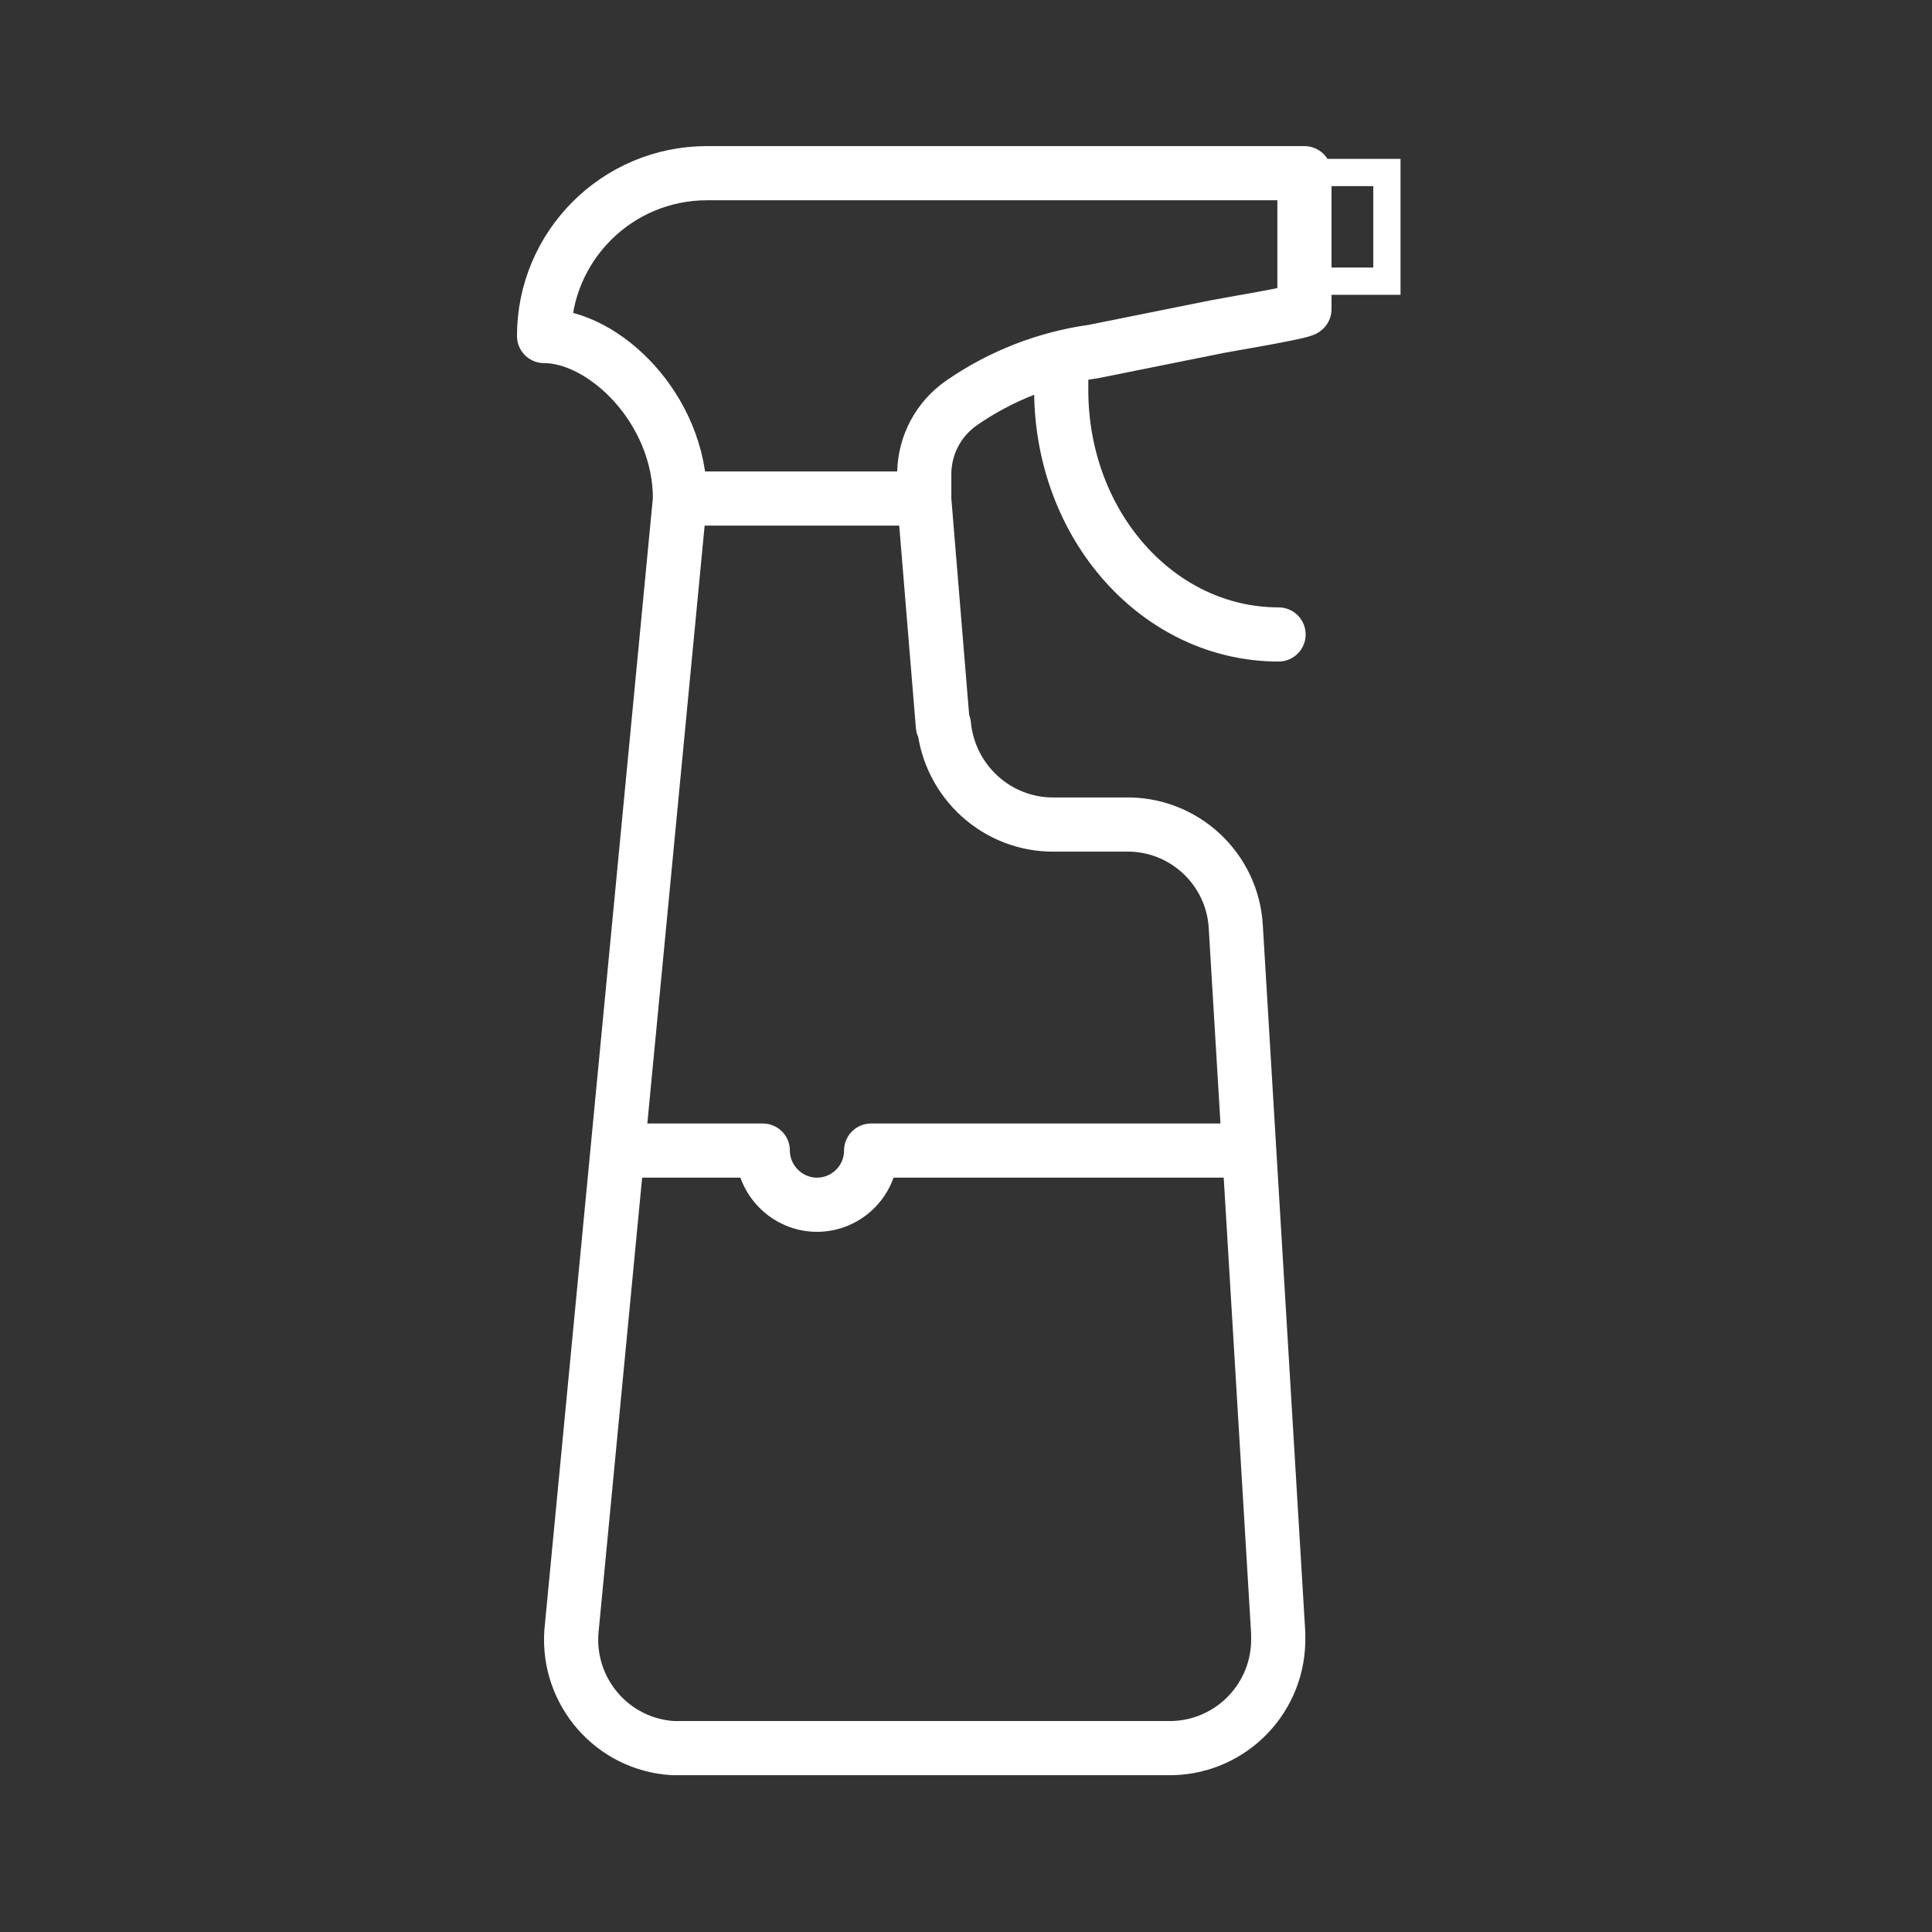 <?xml version="1.0" encoding="UTF-8"?>
<svg id="_быт_химия" data-name="быт химия" xmlns="http://www.w3.org/2000/svg" viewBox="0 0 56 56">
  <rect x="0" y="0" width="56" height="56" fill="#333333" stroke="none"/>
  <defs>
    <style>
      .cls-1 {
        stroke-linecap: round;
      }

      .cls-1, .cls-2, .cls-3 {
        fill: none;
        stroke: #fff;
      }

      .cls-1, .cls-3 {
        stroke-linejoin: round;
        stroke-width: 1.57px;
      }

      .cls-2 {
        stroke-miterlimit: 10;
        stroke-width: .79px;
      }
    </style>
  </defs>
  <g id="spray">
    <path class="cls-3" d="m36.27,33.35h-11.02c0,.87-.71,1.57-1.57,1.57s-1.57-.71-1.57-1.57h-4.72"/>
    <path class="cls-3" d="m27.36,21.01c.16,1.65,1.55,2.91,3.2,2.89h2.05c1.7-.04,3.12,1.28,3.21,2.97l1.23,20.47c0,.08,0,.17,0,.25-.04,1.74-1.48,3.12-3.22,3.08h-14.05c-.09,0-.18,0-.28,0-1.74-.11-3.05-1.61-2.94-3.35l3.15-32.86c0-2.61-2.2-4.72-3.94-4.72h0c0-2.61,2.12-4.72,4.72-4.72h17.32v3.94c0,.08-2.36.47-2.54.51l-3.58.72c-1.37.19-2.68.7-3.82,1.49-.66.46-1.06,1.2-1.08,2.01v.79s.54,6.56.54,6.56Z"/>
    <path class="cls-3" d="m19.73,14.45h7.09"/>
    <path class="cls-1" d="m30.76,10.51v.79c0,3.94,2.82,7.09,6.3,7.09"/>
    <path class="cls-2" d="m40.2,8.15h-2.36v-3.15h2.36v3.15Z"/>
  </g>
</svg>